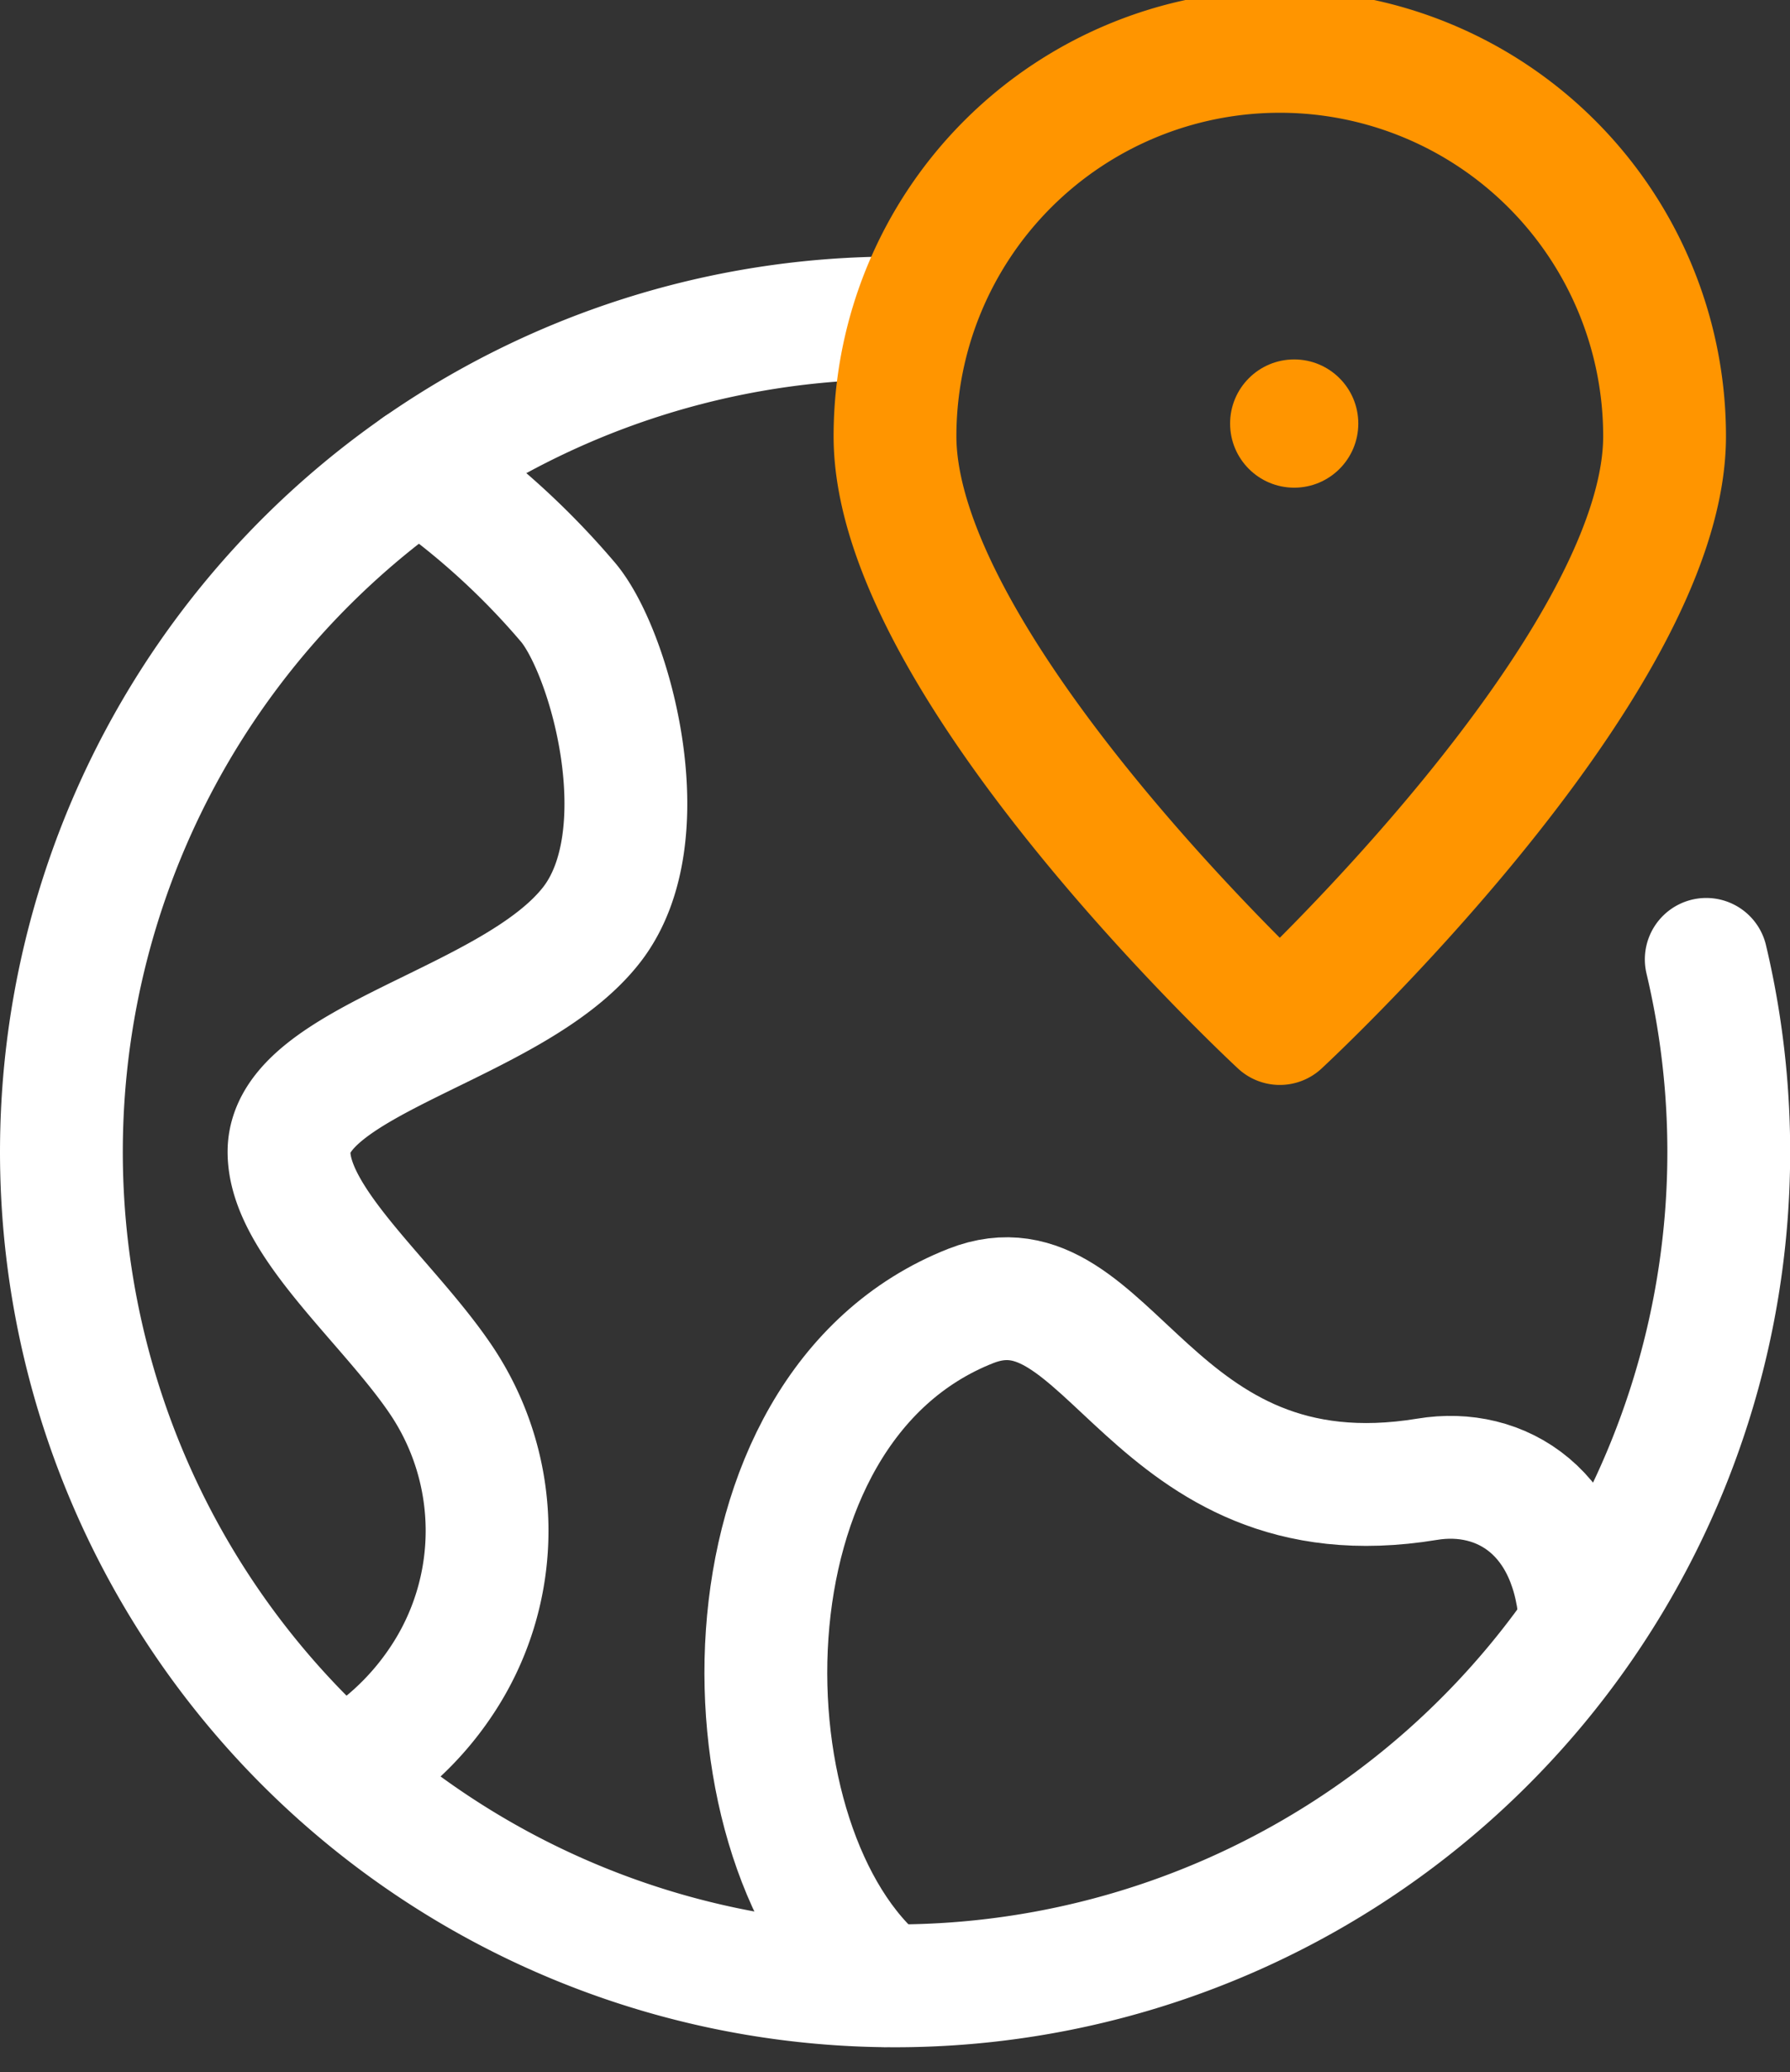 <svg xmlns="http://www.w3.org/2000/svg" width="21.864" height="25.301" viewBox="0 0 21.864 25.301">
  <rect x="0" y="0" width="21.864" height="25.301" fill="#333333" stroke="none"/>
  <g id="world-pin" transform="translate(0.75 0.75)">
    <path id="Path_269" data-name="Path 269" d="M8.133,7.33a9.335,9.335,0,0,1,1.83,1.654c.512.621,1.125,2.839.285,3.926-.951,1.229-3.7,1.644-3.7,2.777,0,.852,1.207,1.825,1.852,2.777a3.3,3.3,0,0,1,0,3.7,3.492,3.492,0,0,1-1.226,1.118" transform="translate(-3.768 -2.372)" fill="none" stroke="#fff" stroke-linecap="round" stroke-linejoin="round" stroke-width="1.5"/>
    <path id="Path_270" data-name="Path 270" d="M23.091,12.832A10.183,10.183,0,1,1,13.182,5l.212,0" transform="translate(-3 -1.867)" fill="none" stroke="#fff" stroke-linecap="round" stroke-linejoin="round" stroke-width="1.5"/>
    <circle id="Ellipse_437" data-name="Ellipse 437" cx="0.783" cy="0.783" r="0.783" transform="translate(14.275 3.639)" fill="#ff9500"/>
    <path id="Path_271" data-name="Path 271" d="M15.434,28.679c-2.031-1.642-2.141-7.042,1.057-8.3,1.7-.665,2.165,2.678,5.573,2.117.9-.149,1.808.4,1.874,1.788" transform="translate(-5.381 -5.183)" fill="none" stroke="#fff" stroke-linecap="round" stroke-linejoin="round" stroke-width="1.5"/>
    <path id="Path_272" data-name="Path 272" d="M25.4,5.577c0,2.825-4.7,7.171-4.7,7.171S16,8.4,16,5.577a4.7,4.7,0,0,1,9.4,0Z" transform="translate(-5.818 -1)" fill="none" stroke="#ff9500" stroke-linecap="round" stroke-linejoin="round" stroke-width="1.5"/>
  </g>
</svg>
